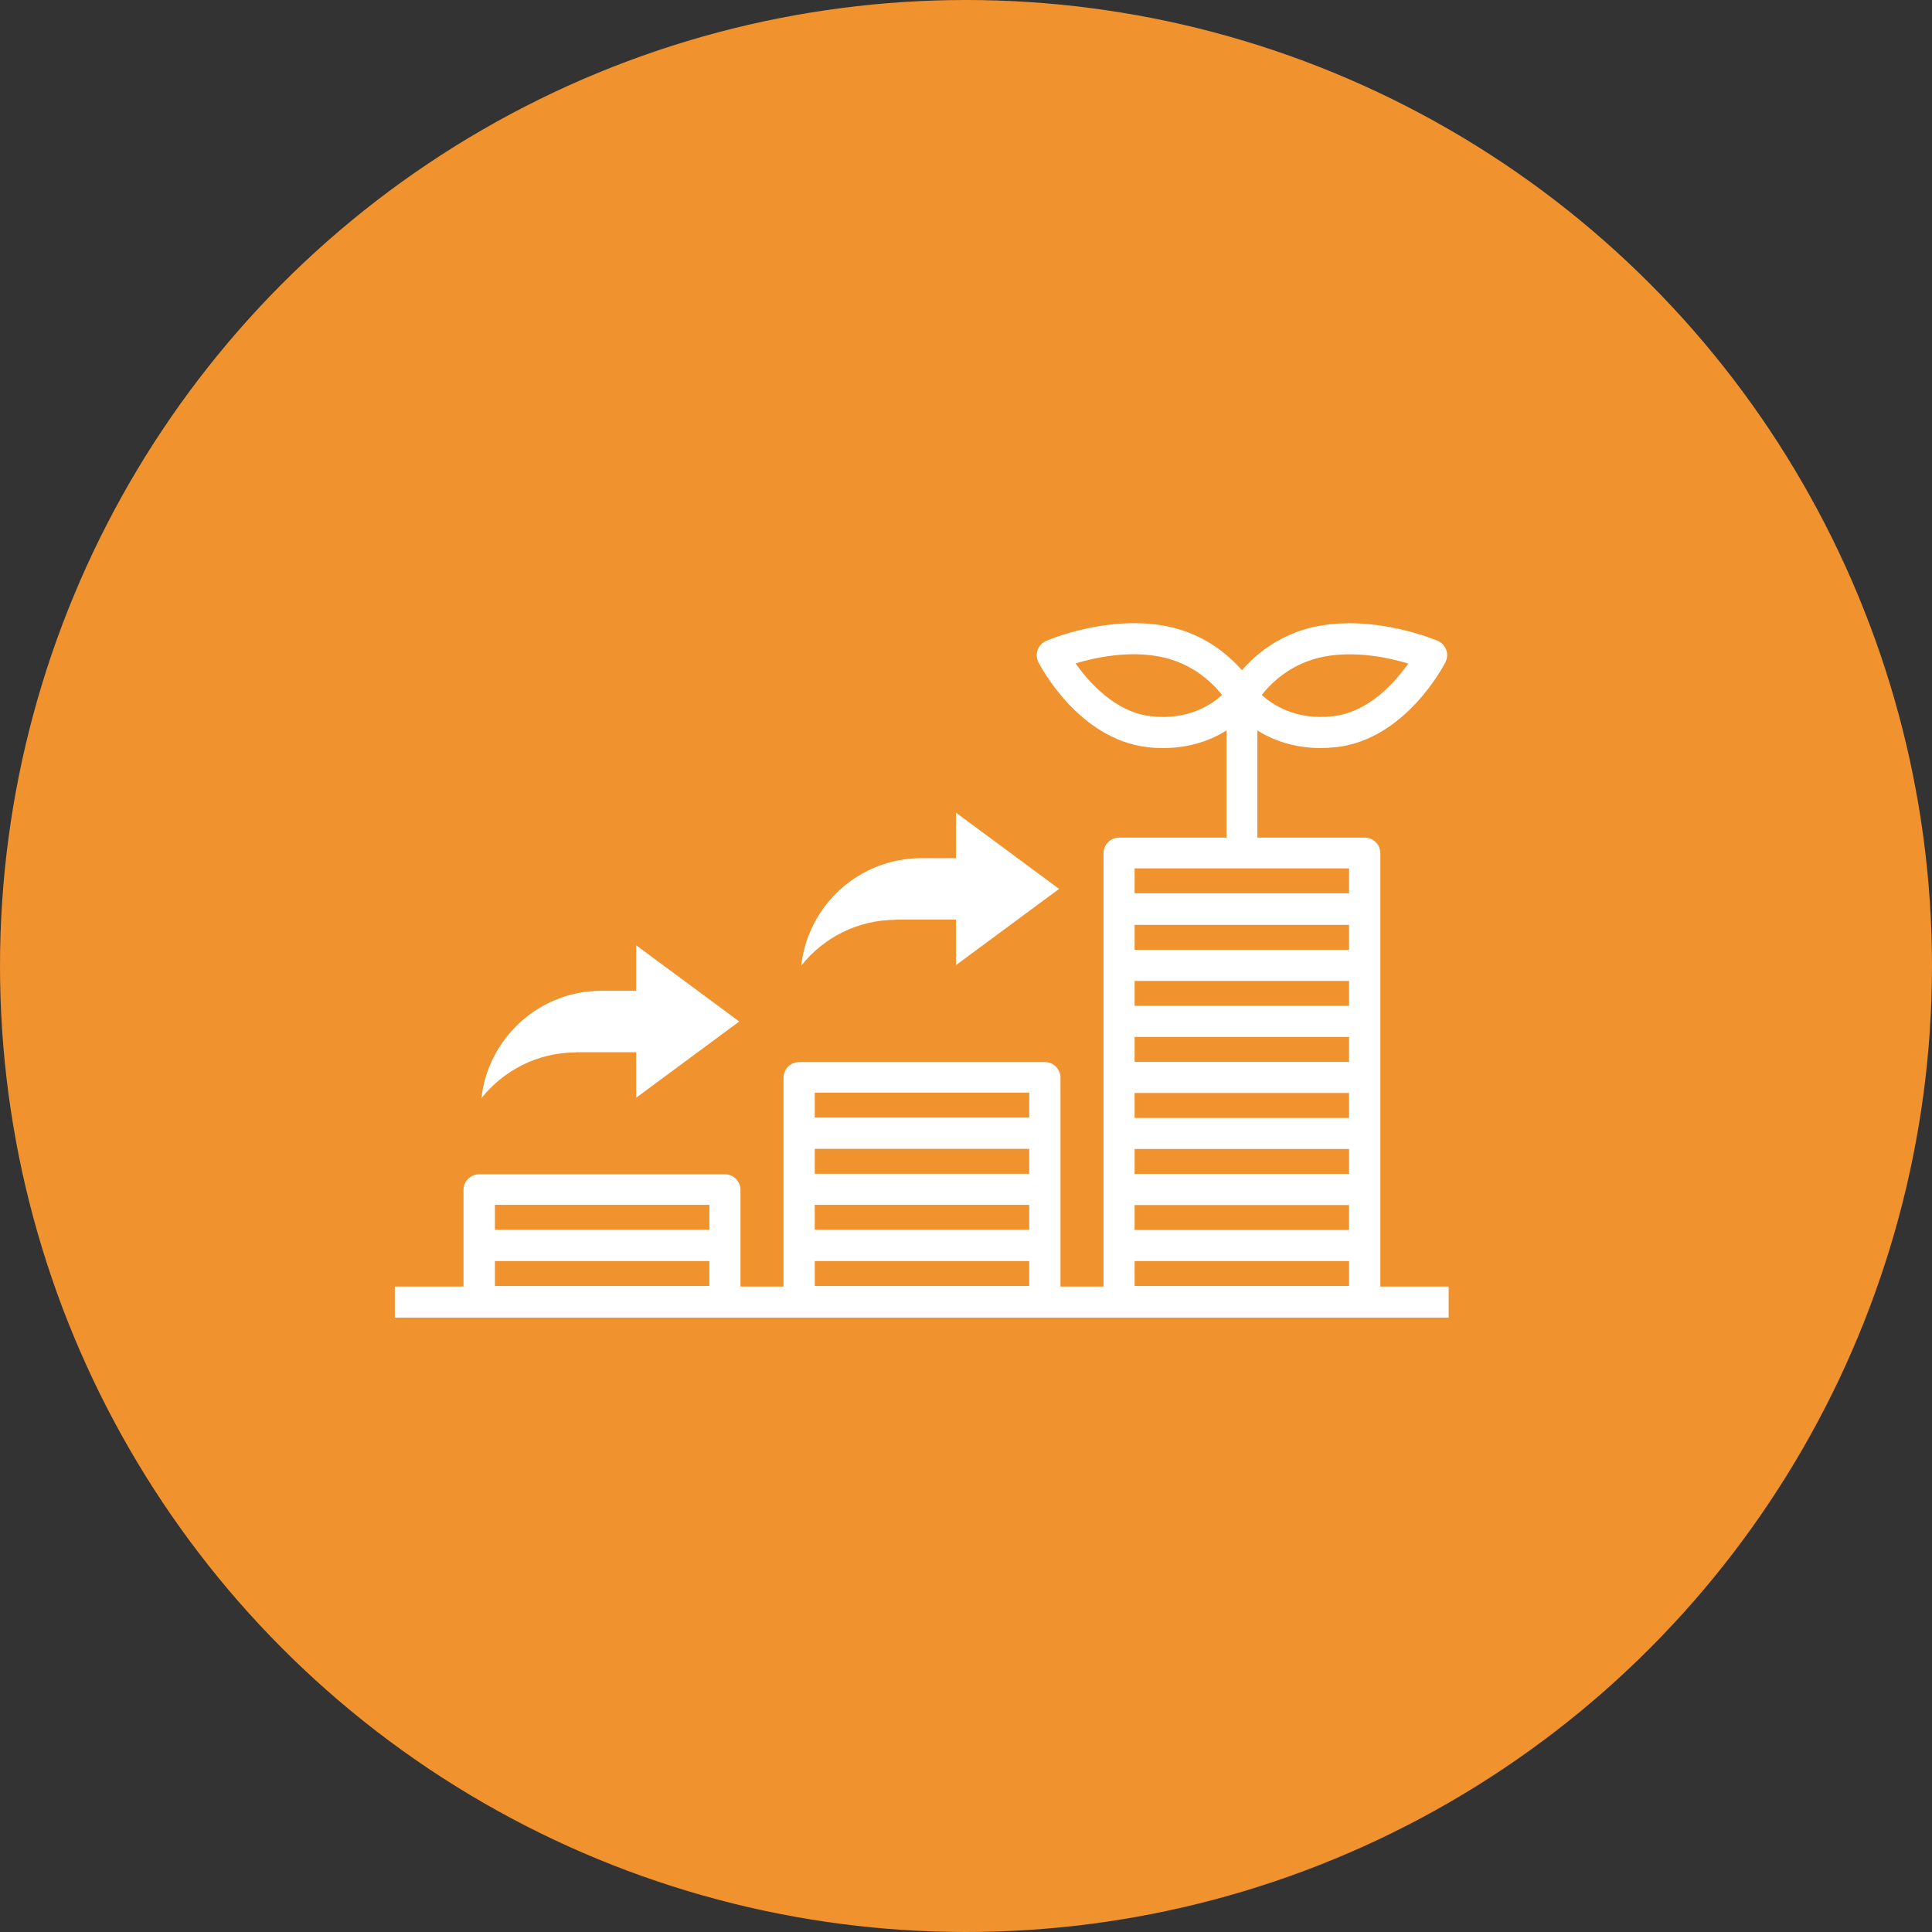 <?xml version="1.0" encoding="UTF-8"?><svg id="_レイヤー_2" xmlns="http://www.w3.org/2000/svg" viewBox="0 0 110 110"><rect x="0" y="0" width="110" height="110" fill="#333333" stroke="none"/><defs><style>.cls-1{fill:#fff;}.cls-1,.cls-2{stroke-width:0px;}.cls-2{fill:#f0922d;}</style></defs><g id="_レイヤー_1-2"><circle class="cls-2" cx="55" cy="55" r="55"/><path class="cls-1" d="m78.59,73.25v-24.67c0-.49-.4-.89-.89-.89h-6.11v-6.1c.85.53,2.04,1,3.59,1,.29,0,.59-.02.9-.05,3.94-.44,6.13-4.66,6.22-4.84.11-.22.13-.47.04-.7-.08-.23-.26-.42-.48-.51-.14-.06-3.5-1.48-6.84-.84-2.12.41-3.53,1.61-4.31,2.51-.79-.9-2.19-2.1-4.31-2.51-3.34-.65-6.7.78-6.84.84-.22.1-.4.28-.48.51-.08.23-.07.48.04.7.09.18,2.28,4.4,6.22,4.84.31.04.61.05.9.05,1.55,0,2.74-.47,3.59-1v6.1h-6.11c-.49,0-.89.4-.89.89v24.67h-2.45v-11.89c0-.49-.4-.89-.89-.89h-13.99c-.49,0-.89.4-.89.89v11.89h-2.45v-5.5c0-.49-.4-.89-.89-.89h-13.99c-.49,0-.89.4-.89.89v5.5h-3.91v1.77h60v-1.77h-3.91Zm-3.23-35.86c1.81-.35,3.7.05,4.82.39-.75,1.07-2.25,2.77-4.29,3-2.11.24-3.43-.65-4.05-1.21.53-.68,1.67-1.82,3.53-2.18Zm-9.83,3.39c-2.03-.23-3.53-1.93-4.29-3.01,1.11-.33,3-.74,4.81-.38,1.86.36,3,1.51,3.53,2.18-.62.56-1.95,1.45-4.05,1.21Zm11.28,13.3h-12.21v-1.42h12.21v1.42Zm0,1.77v1.42h-12.21v-1.42h12.21Zm0,3.19v1.42h-12.21v-1.42h12.21Zm0,3.19v1.42h-12.21v-1.42h12.21Zm0,3.19v1.42h-12.21v-1.42h12.21Zm0,3.19v1.42h-12.21v-1.42h12.21Zm0-19.17v1.42h-12.21v-1.42h12.21Zm-18.21,17.39h-12.21v-1.42h12.21v1.42Zm0,1.77v1.42h-12.21v-1.42h12.21Zm0-6.39v1.42h-12.21v-1.42h12.21Zm-18.21,6.39v1.42h-12.21v-1.42h12.21Zm-12.21,4.62v-1.42h12.21v1.42h-12.21Zm18.21,0v-1.42h12.21v1.42h-12.21Zm18.21,0v-1.42h12.21v1.42h-12.21Z"/><path class="cls-1" d="m32.8,59.91h3.42v2.59l5.87-4.34-5.87-4.34v2.59h-1.97c-3.54,0-6.46,2.68-6.84,6.12,1.26-1.59,3.21-2.61,5.39-2.61Z"/><path class="cls-1" d="m51.01,52.36h3.42v2.59l5.87-4.34-5.87-4.34v2.59h-1.97c-3.54,0-6.46,2.68-6.84,6.12,1.26-1.59,3.21-2.61,5.39-2.61Z"/></g></svg>